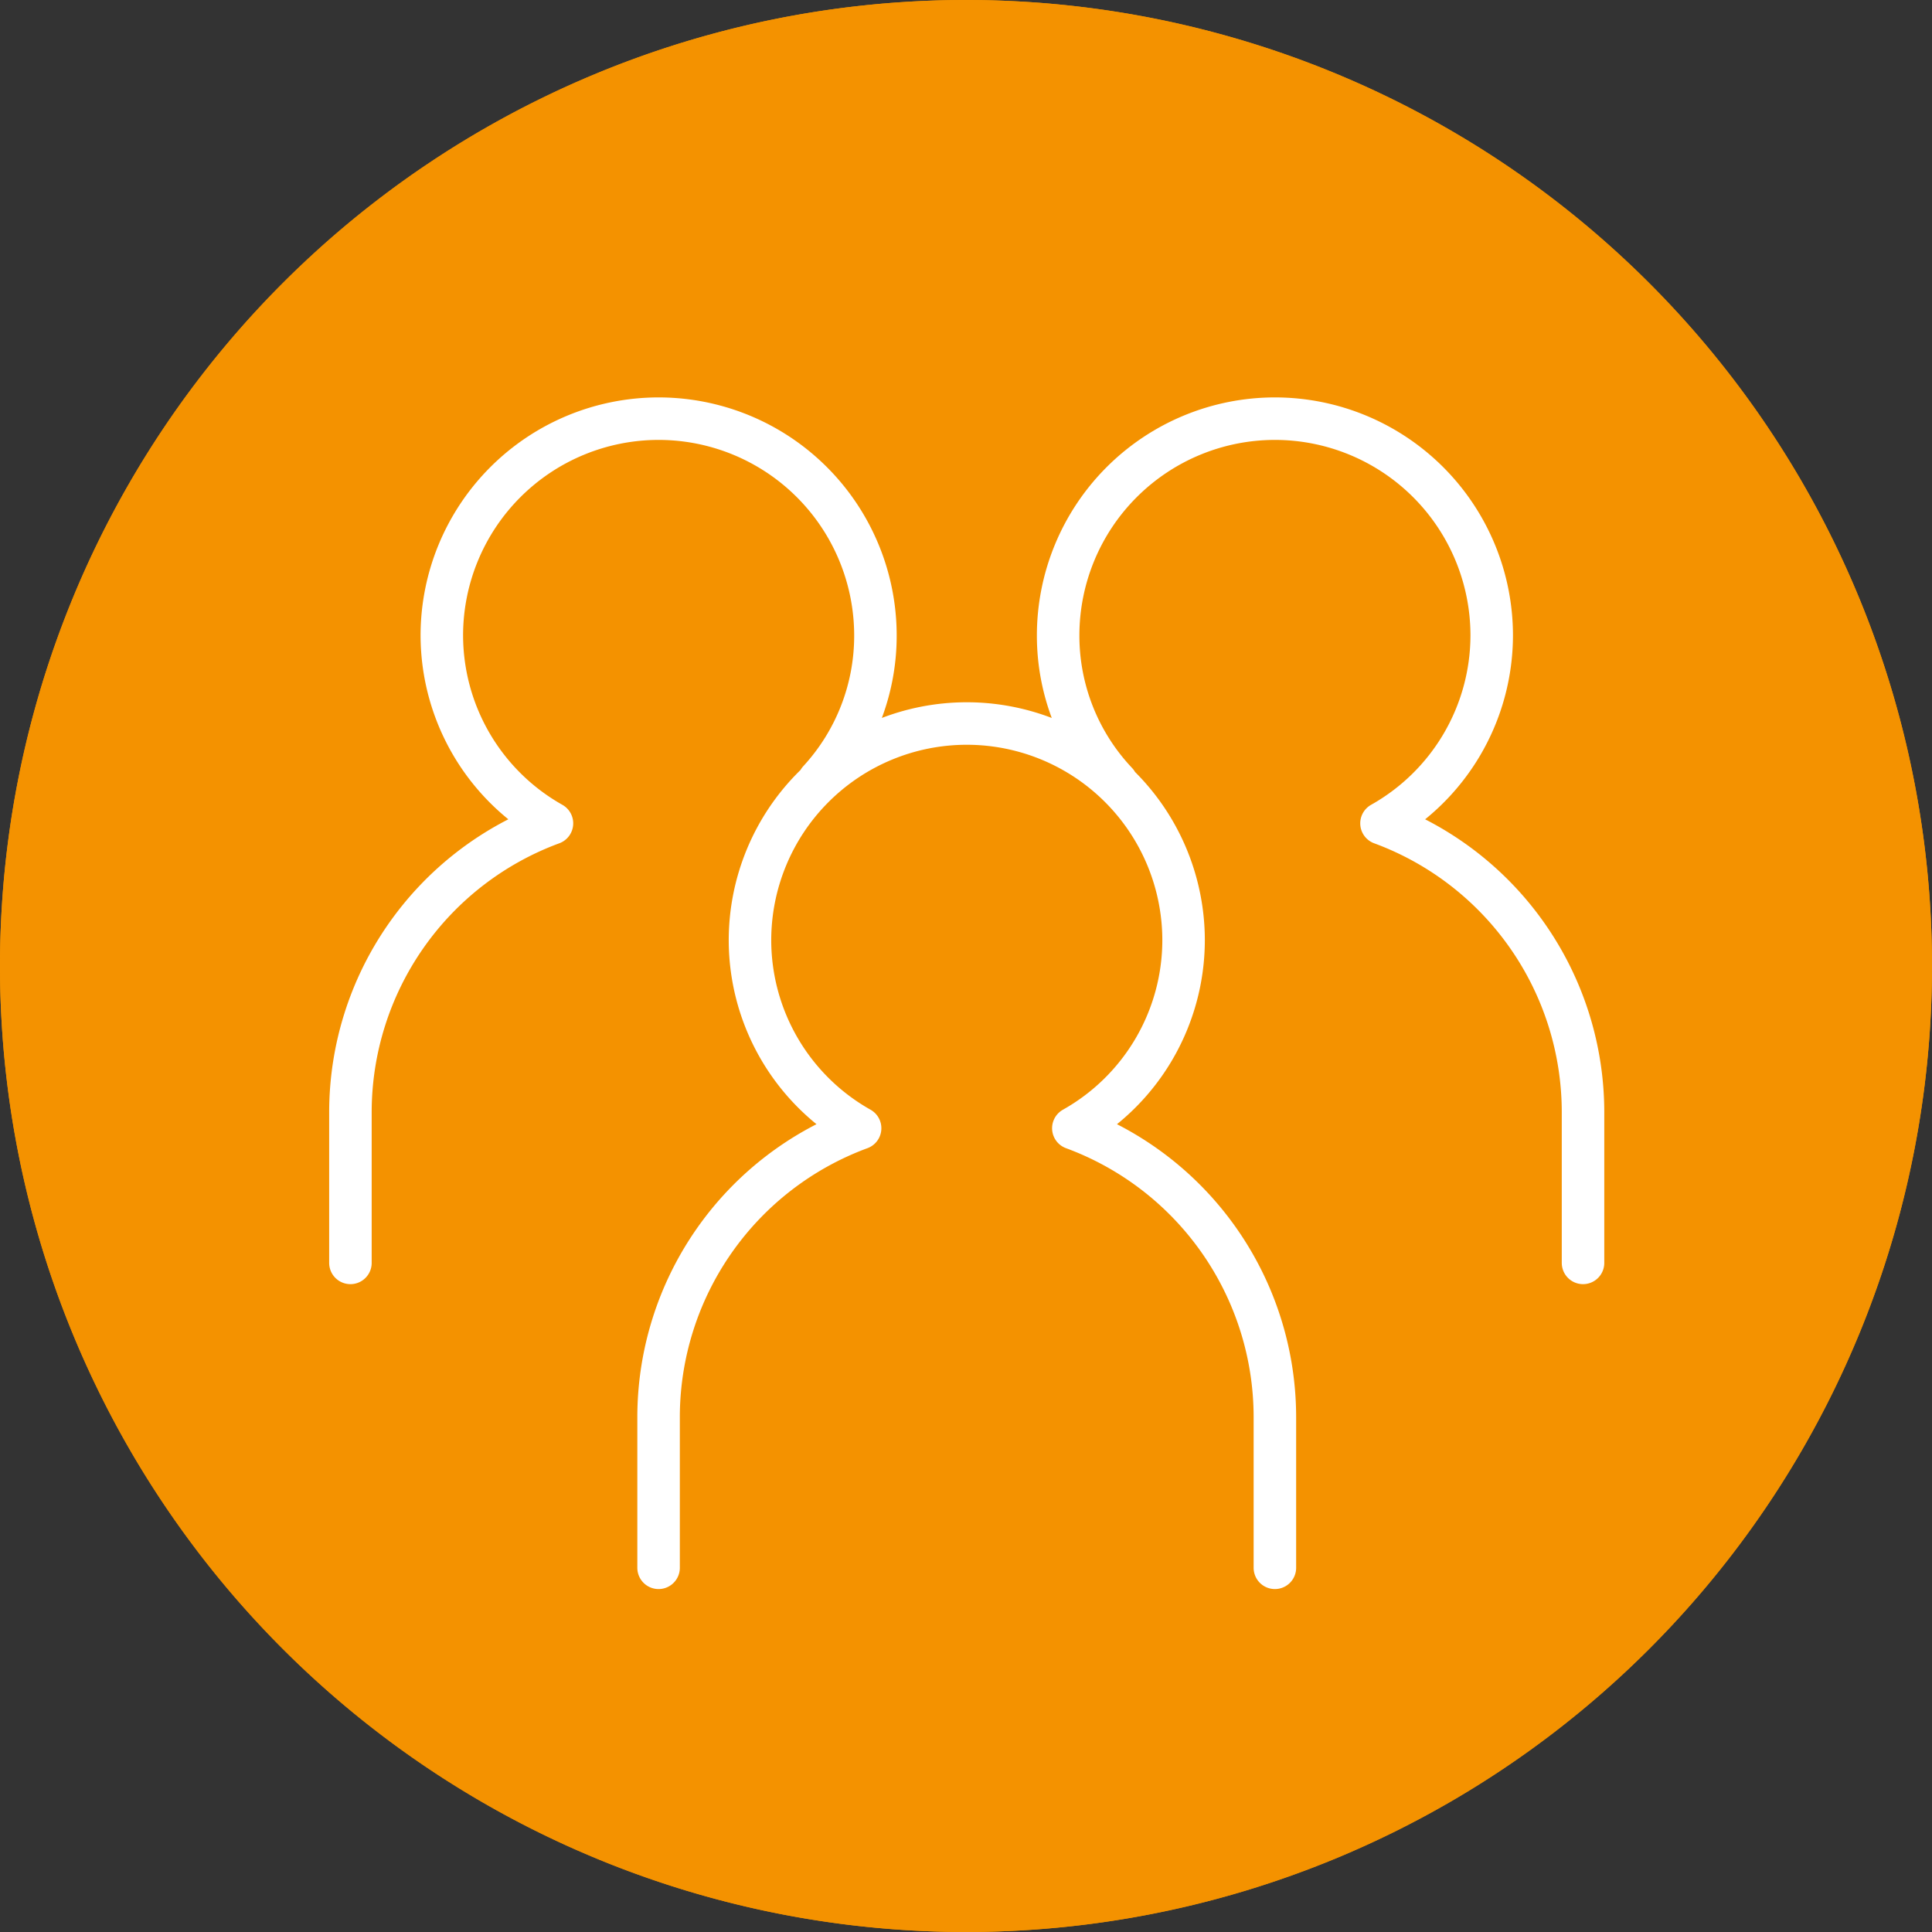 <?xml version="1.0" encoding="UTF-8"?> <svg xmlns="http://www.w3.org/2000/svg" xmlns:xlink="http://www.w3.org/1999/xlink" width="100" height="100" viewBox="0 0 100 100"><rect x="0" y="0" width="100" height="100" fill="#333333" stroke="none"/><defs><clipPath id="clip-path"><path id="Path_8" data-name="Path 8" d="M0,0H100V-100H0Z" fill="none"></path></clipPath></defs><g id="Group_11" data-name="Group 11" transform="translate(0 100)"><g id="Group_10" data-name="Group 10" clip-path="url(#clip-path)"><g id="Group_4" data-name="Group 4" transform="translate(50)"><path id="Path_2" data-name="Path 2" d="M0,0A50,50,0,0,0,50-50,50,50,0,0,0,0-100,50,50,0,0,0-50-50,50,50,0,0,0,0,0" fill="#F49200"></path></g><g id="Group_5" data-name="Group 5" transform="translate(50.245 -80.499)"><path id="Path_3" data-name="Path 3" d="M0,0A30.079,30.079,0,0,0-30.044,30.045,30.078,30.078,0,0,0,0,60.088,30.077,30.077,0,0,0,30.044,30.045,29.884,29.884,0,0,0,18.509,6.376,29.747,29.747,0,0,0,0,0M0,64.765a34.76,34.76,0,0,1-34.72-34.72A34.76,34.76,0,0,1,0-4.675a34.373,34.373,0,0,1,21.391,7.37,34.531,34.531,0,0,1,13.33,27.35A34.76,34.76,0,0,1,0,64.765" fill="#fff" stroke="#F49200" stroke-width="1.05"></path></g><g id="Group_6" data-name="Group 6" transform="translate(48.946 -45.867)"><path id="Path_4" data-name="Path 4" d="M0,0A4.8,4.8,0,0,0,1.3.184,4.778,4.778,0,0,0,6.071-4.588,4.778,4.778,0,0,0,1.3-9.36a4.778,4.778,0,0,0-4.5,3.2s-.03.128-.032.134l-.047.108a4.761,4.761,0,0,0-.191,1.326A4.782,4.782,0,0,0-.3-.1l.179.041ZM1.3,21.67a26,26,0,0,1-16.034-5.461,4.971,4.971,0,0,1,4-2.015,4.911,4.911,0,0,1,2.1.467A21.367,21.367,0,0,0,1.3,17.068a21.505,21.505,0,0,0,8.61-1.778l.549-.254a1.917,1.917,0,0,0-1.634-3.469l-.765.339A17.7,17.7,0,0,1,1.3,13.234a17.887,17.887,0,0,1-3.783-.4l-.148-.036-.953-.271A6.538,6.538,0,0,1-8.062,4.45,6.485,6.485,0,0,1-6.121,1.378l.109-.1L-6.1,1.166A9.272,9.272,0,0,1-8.088-4.588a9.336,9.336,0,0,1,.451-2.867,1.915,1.915,0,0,0-.217-1.182,1.907,1.907,0,0,0-1.151-.914,1.92,1.92,0,0,0-.526-.074A1.931,1.931,0,0,0-11.38-8.234l-.189.618a13.24,13.24,0,0,0-.349,3.028,13.2,13.2,0,0,0,.771,4.461l.483,1.171a6.479,6.479,0,0,1,.2,4.938,6.481,6.481,0,0,1-3.374,3.68,6.444,6.444,0,0,1-2.745.61,6.55,6.55,0,0,1-5.919-3.764l-.3-.656a26.184,26.184,0,0,1-2.158-10.44,25.992,25.992,0,0,1,5.477-16.053c.078.056.154.114.226.173a4.993,4.993,0,0,1,1.218,6.119,21.371,21.371,0,0,0-2.317,9.761,21.527,21.527,0,0,0,1.765,8.581l.27.595A1.9,1.9,0,0,0-16.6,5.668a1.9,1.9,0,0,0,.811-.18,1.9,1.9,0,0,0,.993-1.082,1.9,1.9,0,0,0-.065-1.464l-.043-.1-.557-1.357a17.767,17.767,0,0,1-1.063-6.074,17.908,17.908,0,0,1,.489-4.161l.04-.143.2-.652A6.524,6.524,0,0,1-9.535-14.23a6.534,6.534,0,0,1,1.8.253,6.49,6.49,0,0,1,3.09,1.953l.1.109L-4.436-12A9.288,9.288,0,0,1,1.3-13.976a9.381,9.381,0,0,1,2.617.379,1.9,1.9,0,0,0,.5.067,1.93,1.93,0,0,0,1.849-1.39,1.929,1.929,0,0,0-1.28-2.363l-1.016-.253A13.278,13.278,0,0,0,1.311-17.8a13.207,13.207,0,0,0-4.493.778c-.189.068-.374.139-.557.215l-.587.26a6.327,6.327,0,0,1-2.7.6,6.527,6.527,0,0,1-2.245-.4,6.472,6.472,0,0,1-3.68-3.374,6.475,6.475,0,0,1-.215-4.984A6.478,6.478,0,0,1-9.8-28.389l1.286-.564a26.121,26.121,0,0,1,9.813-1.9,26,26,0,0,1,16.183,5.577l.039.03h0l-.168.211a4.954,4.954,0,0,1-3.812,1.777,4.925,4.925,0,0,1-1.984-.414A21.306,21.306,0,0,0,1.3-26.245a21.548,21.548,0,0,0-8.061,1.55l-1.109.486a1.926,1.926,0,0,0-.909,2.54,1.9,1.9,0,0,0,1.082.992,1.886,1.886,0,0,0,.656.116,1.9,1.9,0,0,0,.809-.18l.7-.312c.258-.107.522-.209.79-.306a17.757,17.757,0,0,1,6.04-1.05,17.923,17.923,0,0,1,3.646.374l1.279.317a6.531,6.531,0,0,1,4.467,8.067,6.5,6.5,0,0,1-1.967,3.1l-.11.1.09.116a9.285,9.285,0,0,1,1.983,5.749A9.341,9.341,0,0,1,10.3-1.952a1.918,1.918,0,0,0,1.33,2.3,1.932,1.932,0,0,0,.529.075A1.93,1.93,0,0,0,14.008-.966l.119-.422a13.3,13.3,0,0,0,.39-3.2,13.156,13.156,0,0,0-.933-4.888l-.325-.735a6.415,6.415,0,0,1-.2-4.946,6.474,6.474,0,0,1,3.373-3.679,6.458,6.458,0,0,1,2.744-.61A6.554,6.554,0,0,1,25.1-15.683l.223.468A26.075,26.075,0,0,1,27.559-4.588,26,26,0,0,1,22.1,11.447a4.946,4.946,0,0,1-1.685-5.838,21.3,21.3,0,0,0,2.544-10.2,21.484,21.484,0,0,0-1.831-8.734l-.189-.4a1.946,1.946,0,0,0-1.751-1.125,1.9,1.9,0,0,0-.807.179,1.905,1.905,0,0,0-.992,1.082,1.905,1.905,0,0,0,.064,1.465l.394.89A17.744,17.744,0,0,1,19.12-4.588,17.865,17.865,0,0,1,18.585-.24l-.148.534a6.5,6.5,0,0,1-3.111,3.918,6.528,6.528,0,0,1-3.153.82,6.513,6.513,0,0,1-1.809-.256A6.473,6.473,0,0,1,7.281,2.821l-.1-.109-.116.09A9.281,9.281,0,0,1,1.3,4.8a9.373,9.373,0,0,1-2.871-.453,1.374,1.374,0,0,0-.219-.016A1.927,1.927,0,0,0-3.637,5.719,1.924,1.924,0,0,0-2.32,8.1l.873.248A13.288,13.288,0,0,0,1.3,8.629a13.146,13.146,0,0,0,4.985-.972l.634-.281a6.341,6.341,0,0,1,2.7-.6,6.56,6.56,0,0,1,2.245.4,6.522,6.522,0,0,1,.528,12.038l-.607.279A26.186,26.186,0,0,1,1.3,21.67" fill="#fff"></path></g><g id="Group_7" data-name="Group 7" transform="translate(48.946 -45.867)"><path id="Path_5" data-name="Path 5" d="M0,0A4.8,4.8,0,0,0,1.3.184,4.778,4.778,0,0,0,6.071-4.588,4.778,4.778,0,0,0,1.3-9.36a4.778,4.778,0,0,0-4.5,3.2s-.03.128-.032.134l-.047.108a4.761,4.761,0,0,0-.191,1.326A4.782,4.782,0,0,0-.3-.1l.179.041ZM1.3,21.67a26,26,0,0,1-16.034-5.461,4.971,4.971,0,0,1,4-2.015,4.911,4.911,0,0,1,2.1.467A21.367,21.367,0,0,0,1.3,17.068a21.505,21.505,0,0,0,8.61-1.778l.549-.254a1.917,1.917,0,0,0-1.634-3.469l-.765.339A17.7,17.7,0,0,1,1.3,13.234a17.887,17.887,0,0,1-3.783-.4l-.148-.036-.953-.271A6.538,6.538,0,0,1-8.062,4.45,6.485,6.485,0,0,1-6.121,1.378l.109-.1L-6.1,1.166A9.272,9.272,0,0,1-8.088-4.588a9.336,9.336,0,0,1,.451-2.867,1.915,1.915,0,0,0-.217-1.182,1.907,1.907,0,0,0-1.151-.914,1.92,1.92,0,0,0-.526-.074A1.931,1.931,0,0,0-11.38-8.234l-.189.618a13.24,13.24,0,0,0-.349,3.028,13.2,13.2,0,0,0,.771,4.461l.483,1.171a6.479,6.479,0,0,1,.2,4.938,6.481,6.481,0,0,1-3.374,3.68,6.444,6.444,0,0,1-2.745.61,6.55,6.55,0,0,1-5.919-3.764l-.3-.656a26.184,26.184,0,0,1-2.158-10.44,25.992,25.992,0,0,1,5.477-16.053c.078.056.154.114.226.173a4.993,4.993,0,0,1,1.218,6.119,21.371,21.371,0,0,0-2.317,9.761,21.527,21.527,0,0,0,1.765,8.581l.27.595A1.9,1.9,0,0,0-16.6,5.668a1.9,1.9,0,0,0,.811-.18,1.9,1.9,0,0,0,.993-1.082,1.9,1.9,0,0,0-.065-1.464l-.043-.1-.557-1.357a17.767,17.767,0,0,1-1.063-6.074,17.908,17.908,0,0,1,.489-4.161l.04-.143.2-.652A6.524,6.524,0,0,1-9.535-14.23a6.534,6.534,0,0,1,1.8.253,6.49,6.49,0,0,1,3.09,1.953l.1.109L-4.436-12A9.288,9.288,0,0,1,1.3-13.976a9.381,9.381,0,0,1,2.617.379,1.9,1.9,0,0,0,.5.067,1.93,1.93,0,0,0,1.849-1.39,1.929,1.929,0,0,0-1.28-2.363l-1.016-.253A13.278,13.278,0,0,0,1.311-17.8a13.207,13.207,0,0,0-4.493.778c-.189.068-.374.139-.557.215l-.587.26a6.327,6.327,0,0,1-2.7.6,6.527,6.527,0,0,1-2.245-.4,6.472,6.472,0,0,1-3.68-3.374,6.475,6.475,0,0,1-.215-4.984A6.478,6.478,0,0,1-9.8-28.389l1.286-.564a26.121,26.121,0,0,1,9.813-1.9,26,26,0,0,1,16.183,5.577l.039.03h0l-.168.211a4.954,4.954,0,0,1-3.812,1.777,4.925,4.925,0,0,1-1.984-.414A21.306,21.306,0,0,0,1.3-26.245a21.548,21.548,0,0,0-8.061,1.55l-1.109.486a1.926,1.926,0,0,0-.909,2.54,1.9,1.9,0,0,0,1.082.992,1.886,1.886,0,0,0,.656.116,1.9,1.9,0,0,0,.809-.18l.7-.312c.258-.107.522-.209.79-.306a17.757,17.757,0,0,1,6.04-1.05,17.923,17.923,0,0,1,3.646.374l1.279.317a6.531,6.531,0,0,1,4.467,8.067,6.5,6.5,0,0,1-1.967,3.1l-.11.1.09.116a9.285,9.285,0,0,1,1.983,5.749A9.341,9.341,0,0,1,10.3-1.952a1.918,1.918,0,0,0,1.33,2.3,1.932,1.932,0,0,0,.529.075A1.93,1.93,0,0,0,14.008-.966l.119-.422a13.3,13.3,0,0,0,.39-3.2,13.156,13.156,0,0,0-.933-4.888l-.325-.735a6.415,6.415,0,0,1-.2-4.946,6.474,6.474,0,0,1,3.373-3.679,6.458,6.458,0,0,1,2.744-.61A6.554,6.554,0,0,1,25.1-15.683l.223.468A26.075,26.075,0,0,1,27.559-4.588,26,26,0,0,1,22.1,11.447a4.946,4.946,0,0,1-1.685-5.838,21.3,21.3,0,0,0,2.544-10.2,21.484,21.484,0,0,0-1.831-8.734l-.189-.4a1.946,1.946,0,0,0-1.751-1.125,1.9,1.9,0,0,0-.807.179,1.905,1.905,0,0,0-.992,1.082,1.905,1.905,0,0,0,.064,1.465l.394.89A17.744,17.744,0,0,1,19.12-4.588,17.865,17.865,0,0,1,18.585-.24l-.148.534a6.5,6.5,0,0,1-3.111,3.918,6.528,6.528,0,0,1-3.153.82,6.513,6.513,0,0,1-1.809-.256A6.473,6.473,0,0,1,7.281,2.821l-.1-.109-.116.09A9.281,9.281,0,0,1,1.3,4.8a9.373,9.373,0,0,1-2.871-.453,1.374,1.374,0,0,0-.219-.016A1.927,1.927,0,0,0-3.637,5.719,1.924,1.924,0,0,0-2.32,8.1l.873.248A13.288,13.288,0,0,0,1.3,8.629a13.146,13.146,0,0,0,4.985-.972l.634-.281a6.341,6.341,0,0,1,2.7-.6,6.56,6.56,0,0,1,2.245.4,6.522,6.522,0,0,1,.528,12.038l-.607.279A26.186,26.186,0,0,1,1.3,21.67" fill="none" stroke="#F49200" stroke-width="1.05"></path></g><g id="Group_8" data-name="Group 8" transform="translate(50)"><path id="Path_6" data-name="Path 6" d="M0,0A50,50,0,0,0,50-50,50,50,0,0,0,0-100,50,50,0,0,0-50-50,50,50,0,0,0,0,0" fill="#F49200"></path></g><g id="Group_9" data-name="Group 9" transform="translate(34.088 -18.851)"><path id="Path_7" data-name="Path 7" d="M0,0V-7.8A15.946,15.946,0,0,1,10.431-22.752a11.178,11.178,0,0,1-5.7-9.72A11.225,11.225,0,0,1,15.95-43.7,11.225,11.225,0,0,1,27.174-32.472a11.177,11.177,0,0,1-5.706,9.72A15.945,15.945,0,0,1,31.9-7.8V0M-15.95-15.782v-7.8A15.943,15.943,0,0,1-5.519-38.533a11.18,11.18,0,0,1-5.7-9.72A11.225,11.225,0,0,1,0-59.479,11.225,11.225,0,0,1,11.224-48.253,11.062,11.062,0,0,1,8.3-40.746m15.406.1a11.062,11.062,0,0,1-3.025-7.61A11.225,11.225,0,0,1,31.9-59.479,11.225,11.225,0,0,1,43.123-48.253a11.178,11.178,0,0,1-5.705,9.72A15.942,15.942,0,0,1,47.849-23.582v7.8" fill="none" stroke="#fff" stroke-linecap="round" stroke-linejoin="round" stroke-width="2.2"></path></g></g></g></svg> 